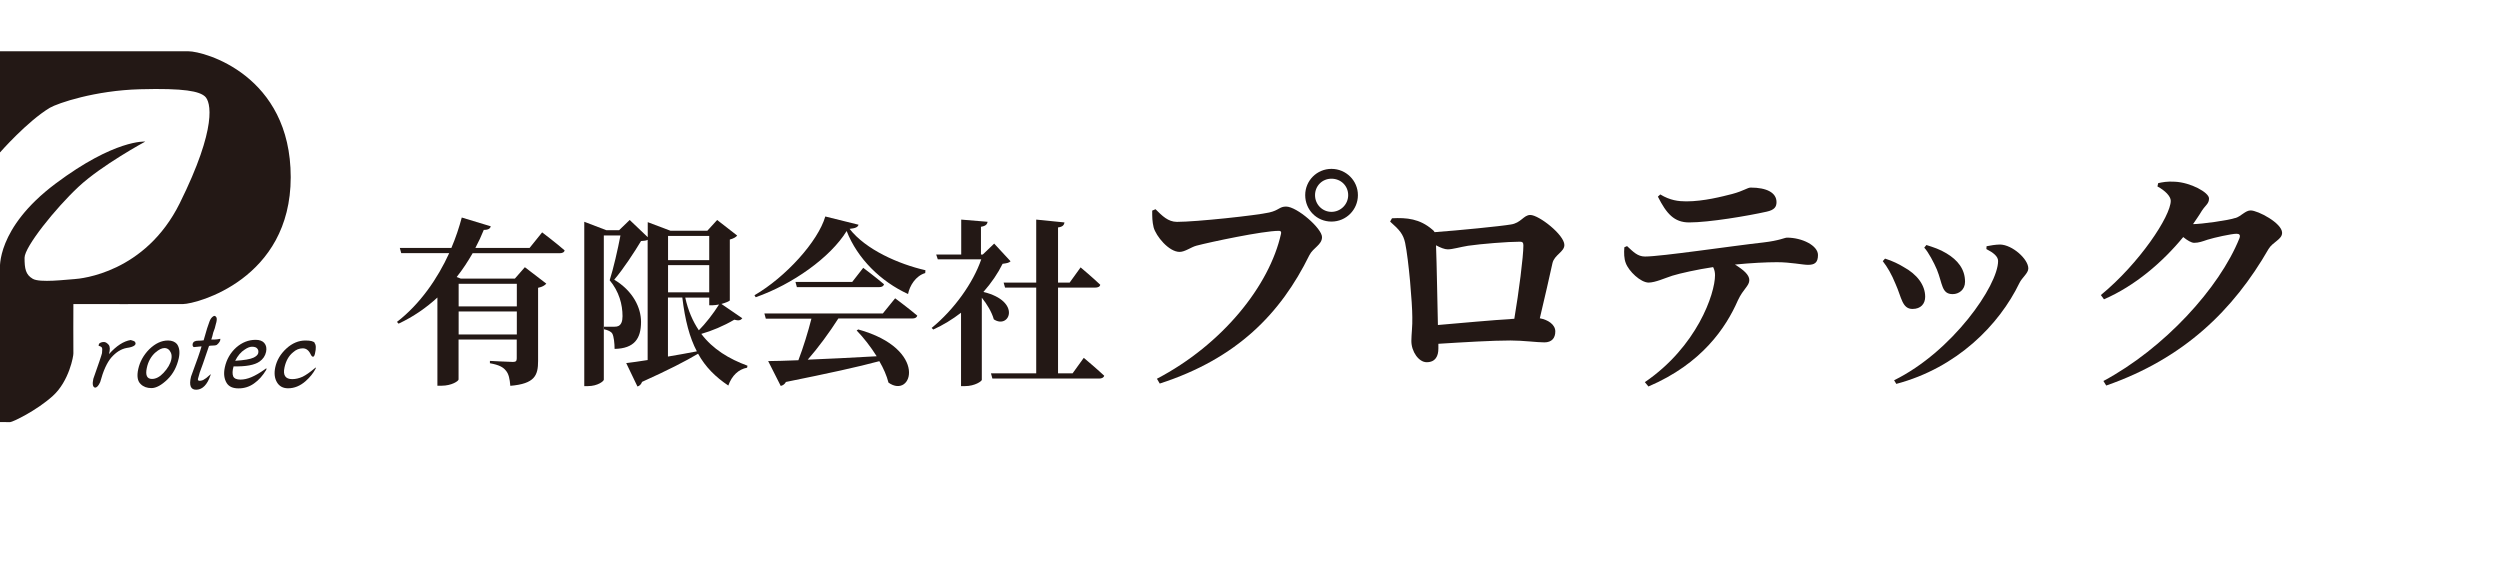 <?xml version="1.0" encoding="UTF-8"?><svg id="_レイヤー_3のコピー" xmlns="http://www.w3.org/2000/svg" viewBox="0 0 264.69 61.24"><defs><style>.cls-1{fill:#231815;}</style></defs><path class="cls-1" d="m0,5.43h19.96c1.65,0,10.82,2.5,10.82,13.33s-9.98,13.41-11.37,13.43-11.64,0-11.64,0c0,0-.02,4.98,0,5.22s-.44,2.94-2.18,4.51-4.26,2.77-4.51,2.77H0v-16.21s-.44-4.3,5.87-9.03c6.31-4.73,9.51-4.46,9.51-4.46,0,0-4.62,2.5-7.07,4.79s-5.71,6.36-5.71,7.51.11,1.79.87,2.23,3.54.08,4.4.03c.71-.04,7.51-.67,11.16-8.03,4.02-8.11,3.28-10.77,2.67-11.31s-2.13-.89-6.89-.76-8.68,1.47-9.53,1.96c-2.4,1.44-5.28,4.73-5.28,4.73V5.43Z"/><path class="cls-1" d="m14.3,36.21c.09.14.07.27-.08.38-.15.11-.42.2-.81.25-.59.11-1.13.45-1.63,1.02-.46.54-.85,1.4-1.17,2.59-.18.4-.36.59-.55.59-.24-.06-.3-.37-.18-.93.56-1.59.87-2.49.92-2.72.04-.31.03-.51-.01-.59-.1-.11-.22-.17-.34-.17-.01-.08,0-.17.05-.25.12-.11.29-.17.51-.17.16,0,.32.1.5.3.15.2.15.52.03.98.79-.88,1.55-1.37,2.3-1.49.24.06.4.13.47.21Z"/><path class="cls-1" d="m18.73,36.42c.27.37.33.86.2,1.49-.2.91-.59,1.66-1.19,2.25-.64.62-1.21.93-1.71.93-.47,0-.85-.14-1.13-.42-.34-.31-.43-.85-.26-1.61s.55-1.46,1.16-2.08c.64-.62,1.3-.93,1.99-.93.41,0,.73.13.95.38Zm-2.27.89c-.47.42-.78.98-.92,1.66-.16.76.02,1.15.55,1.15.41,0,.82-.21,1.22-.64.45-.48.73-.96.83-1.44.05-.25.04-.48-.04-.68-.15-.34-.38-.51-.69-.51-.28,0-.6.16-.95.47Z"/><path class="cls-1" d="m22.89,34.17c-.09.42-.2.78-.32,1.06-.05.25-.12.5-.2.72h.33c.16,0,.37-.03.63-.08.02.2-.1.41-.37.64-.11.06-.27.08-.49.08-.16,0-.27.01-.34.04-.16.45-.37,1.08-.64,1.87-.16.45-.28.76-.34.93-.1.34-.17.57-.19.68-.03.14.03.21.19.21.09,0,.21-.03.35-.08.21-.11.44-.28.68-.51.16-.14.18-.13.09.04-.33.96-.82,1.46-1.45,1.49-.63.03-.83-.44-.59-1.4.61-1.64.98-2.7,1.11-3.19l-.82.08c-.11-.06-.15-.17-.12-.34.05-.23.25-.34.59-.34.19,0,.38-.01.57-.04.15-.54.27-.96.37-1.27.09-.25.17-.5.25-.72.09-.25.22-.44.4-.55.11-.08.22-.06.31.08.08.08.08.28.01.59Z"/><path class="cls-1" d="m27.99,36.33c.2.23.26.54.18.93-.09.42-.32.76-.69,1.02-.52.37-1.44.54-2.75.51-.13.45-.14.81-.04,1.06.11.23.37.34.77.34.35,0,.73-.08,1.14-.25s.9-.45,1.46-.85c.16-.14.2-.11.12.08-.35.59-.78,1.08-1.3,1.44-.48.34-1.02.51-1.62.51s-1.01-.18-1.25-.55c-.28-.45-.35-1-.21-1.66.18-.85.59-1.56,1.21-2.12.62-.54,1.3-.81,2.06-.81.41,0,.71.11.92.34Zm-2.08.68c-.4.25-.74.65-1.01,1.19.95-.06,1.61-.17,1.96-.34.28-.14.44-.3.48-.47.04-.2.01-.35-.09-.47-.1-.14-.28-.21-.57-.21-.22,0-.48.1-.77.3Z"/><path class="cls-1" d="m33.31,36.33c.15.17.17.54.04,1.1-.05.23-.12.34-.21.34s-.18-.1-.27-.3c-.2-.4-.47-.59-.81-.59-.38,0-.72.14-1.03.42-.46.37-.76.91-.91,1.61-.18.82.1,1.23.82,1.23.35,0,.71-.08,1.09-.25.35-.17.78-.47,1.28-.89.16-.14.18-.11.08.08-.22.42-.56.85-1.03,1.27-.58.51-1.2.76-1.86.76-.53,0-.93-.21-1.18-.64-.25-.42-.31-.95-.18-1.57.16-.76.56-1.43,1.18-2,.62-.57,1.3-.85,2.02-.85.53,0,.86.08.98.25Z"/><path class="cls-1" d="m124.62,23.49c2.02,0,8.39-.68,9.75-.99,1.04-.23,1.09-.63,1.79-.63,1.16,0,3.81,2.32,3.81,3.23,0,.83-.93,1.11-1.34,1.92-3.03,6.16-7.65,10.94-15.84,13.59l-.3-.51c6.9-3.61,11.92-9.83,13.14-15.36.05-.23-.05-.3-.23-.3-1.69,0-7.28,1.19-8.72,1.57-.58.15-1.21.66-1.79.66-1.14,0-2.5-1.67-2.75-2.6-.15-.63-.15-1.09-.15-1.77l.35-.15c.71.71,1.34,1.34,2.27,1.34Zm13.57-2.83c0-1.54,1.24-2.78,2.78-2.78s2.8,1.24,2.8,2.78-1.24,2.8-2.8,2.8-2.78-1.24-2.78-2.8Zm1.04,0c0,.99.78,1.77,1.74,1.77s1.77-.78,1.77-1.77-.78-1.74-1.77-1.74-1.74.78-1.74,1.74Z"/><path class="cls-1" d="m147.4,23.11c1.54-.08,2.91.05,4.24,1.19.13.1.2.18.25.28,2.48-.18,7.02-.63,8.06-.81,1.09-.15,1.36-1.01,2.07-1.01.91,0,3.61,2.1,3.61,3.18,0,.73-1.06,1.04-1.26,1.92-.3,1.41-.83,3.66-1.34,5.84.86.15,1.64.66,1.64,1.39,0,.68-.35,1.16-1.16,1.16s-2.2-.2-3.59-.2c-1.95,0-4.9.18-7.63.35v.51c0,.78-.3,1.44-1.24,1.44-.83,0-1.62-1.11-1.62-2.25,0-.66.13-1.62.1-2.53,0-1.44-.38-6.04-.76-7.86-.2-.91-.58-1.36-1.59-2.25l.2-.35Zm12.93,10.64c.48-2.83.96-6.59.96-7.76,0-.28-.08-.4-.35-.4-1.31,0-4.14.23-5.51.43-.81.13-1.64.38-2.15.38-.33,0-.78-.18-1.24-.43.08,1.97.15,6.49.2,8.44,2.32-.2,5.68-.51,8.08-.66Z"/><path class="cls-1" d="m172.28,26.07c.66.61,1.11,1.09,1.89,1.09,1.72,0,9.12-1.11,12.53-1.49,1.72-.2,2.25-.51,2.5-.51,1.59,0,3.28.83,3.28,1.84,0,.83-.38,1.04-1.06,1.04-.56,0-1.84-.28-3.28-.28-1.11,0-2.73.08-4.45.25.91.56,1.52,1.09,1.52,1.64,0,.63-.63.91-1.21,2.15-1.26,2.88-3.79,6.69-9.47,9.12l-.38-.46c5.51-3.76,7.43-9.35,7.43-11.32,0-.28-.05-.58-.2-.86-1.69.25-3.51.66-4.32.91-.86.28-1.77.71-2.5.73-.86,0-2.12-1.21-2.43-2.07-.18-.45-.2-1.06-.15-1.67l.3-.13Zm3.51-5.48c1.04.63,1.92.73,2.75.73,1.84,0,3.79-.51,4.85-.78,1.24-.33,1.62-.68,1.97-.68,1.67,0,2.73.53,2.73,1.54,0,.51-.23.83-1.04,1.01-2.02.45-6.09,1.14-8.21,1.14-1.59,0-2.4-.93-3.31-2.73l.25-.23Z"/><path class="cls-1" d="m199.33,27.66l.25-.28c.76.23,1.52.61,1.95.88,1.44.78,2.3,1.92,2.3,3.16,0,.73-.45,1.29-1.34,1.29-1.11,0-1.16-1.24-1.79-2.63-.43-1.06-.88-1.82-1.36-2.43Zm1.44,12.98l-.23-.38c6.16-3.03,11.01-10.03,11.01-12.63,0-.48-.5-.88-1.24-1.26l.02-.3c.38-.08.99-.18,1.44-.18,1.29.03,2.98,1.54,2.98,2.53,0,.51-.66.96-.94,1.54-2.15,4.45-6.62,8.99-13.06,10.69Zm2.96-14.42l.23-.28c.78.25,1.41.45,2.12.88,1.19.71,1.97,1.67,1.97,3.01,0,.86-.66,1.31-1.31,1.31-1.19,0-1.06-1.11-1.67-2.6-.3-.71-.91-1.87-1.34-2.32Z"/><path class="cls-1" d="m236.67,23.09c.63-.2,1.06-.81,1.62-.81.76,0,3.33,1.34,3.33,2.37,0,.71-.99.96-1.44,1.72-3.71,6.44-8.92,11.57-17.18,14.45l-.3-.48c6.42-3.44,12.28-9.83,14.4-15.11.13-.35,0-.48-.3-.48-.53,0-2.35.4-3.08.63-.53.18-.93.33-1.41.33-.3,0-.71-.25-1.16-.61-2.2,2.68-5.13,5.18-8.39,6.59l-.33-.45c4.09-3.36,7.4-8.36,7.4-9.98,0-.48-.61-1.09-1.41-1.52l.08-.35c.48-.1.94-.2,1.77-.15,1.67.08,3.61,1.14,3.61,1.77,0,.56-.33.66-.76,1.31-.28.48-.61.93-.93,1.41.88,0,3.79-.4,4.5-.66Z"/><path class="cls-1" d="m57.41,24.61s1.48,1.12,2.37,1.9c-.04.21-.25.3-.53.3h-9.21c-.49.85-1.04,1.71-1.69,2.52l.44.17h5.72l1.06-1.21,2.27,1.74c-.13.17-.44.36-.87.44v7.75c0,1.52-.34,2.41-2.94,2.63-.06-.74-.17-1.27-.47-1.61-.28-.36-.72-.61-1.69-.78v-.25s2.01.11,2.44.11c.32,0,.4-.11.4-.38v-1.99h-6.16v4.23c0,.15-.7.66-1.82.66h-.42v-9.34c-1.17,1.08-2.54,2.03-4.11,2.77l-.17-.19c2.46-1.9,4.3-4.59,5.53-7.28h-5.08l-.15-.55h5.46c.47-1.1.83-2.2,1.1-3.22l3.07.93c-.06.23-.23.38-.74.38-.25.63-.55,1.27-.89,1.91h5.74l1.33-1.65Zm-8.85,5.44v2.39h6.16v-2.39h-6.16Zm6.16,5.36v-2.43h-6.16v2.43h6.16Z"/><path class="cls-1" d="m78.59,33.7c-.17.21-.36.28-.85.15-1.12.66-2.39,1.19-3.49,1.5,1.23,1.63,2.94,2.65,4.89,3.37l-.04.21c-.91.17-1.61.83-1.99,1.89-1.36-.91-2.43-1.97-3.2-3.37-1.31.78-3.18,1.74-5.93,2.98-.1.27-.28.44-.49.49l-1.19-2.48c.53-.06,1.33-.17,2.27-.32v-12.73c-.15.09-.38.11-.7.13-.66,1.1-1.88,2.98-2.84,4.09,2.01,1.21,2.84,2.98,2.84,4.47,0,1.76-.7,2.82-2.8,2.86,0-.57-.08-1.36-.25-1.63-.13-.21-.45-.36-.87-.45v-.27h1.12c.19,0,.3-.02.44-.09.25-.15.4-.45.4-1.02,0-1.25-.36-2.6-1.36-3.81.38-1.17.87-3.3,1.14-4.74h-1.76v15.27c0,.15-.64.68-1.69.68h-.38v-17.4l2.33.89h1.36l1.12-1.08,1.91,1.82v-1.59l2.41.91h3.9l1.04-1.14,2.12,1.65c-.11.15-.38.32-.78.42v6.44c-.02.08-.42.25-.89.38l2.22,1.52Zm-7.86-8.72v2.56h4.36v-2.56h-4.36Zm4.36,3.09h-4.36v2.88h4.36v-2.88Zm-4.36,9.68c.97-.17,2.01-.34,3.05-.55-.76-1.44-1.25-3.28-1.54-5.7h-1.52v6.25Zm1.82-6.25c.3,1.38.8,2.52,1.44,3.47.7-.7,1.5-1.72,2.14-2.73-.25.04-.47.08-.68.08h-.36v-.81h-2.54Z"/><path class="cls-1" d="m90.9,23.79c-.08.27-.34.38-.95.44,1.71,2.2,5.19,3.73,8.03,4.38l-.02.3c-1.02.3-1.65,1.35-1.82,2.22-2.9-1.33-5.36-3.75-6.5-6.67-1.72,2.8-5.74,5.65-9.63,7.01l-.13-.21c3.32-1.93,6.73-5.7,7.5-8.34l3.51.87Zm3.87,7.79s1.46,1.08,2.35,1.84c-.06.21-.25.3-.53.3h-7.83c-.93,1.46-2.14,3.11-3.24,4.36,2.08-.08,4.6-.21,7.3-.36-.63-1-1.38-1.97-2.12-2.73l.17-.11c7.49,2.08,5.72,7.43,3.2,5.63-.19-.74-.53-1.52-.97-2.27-2.27.61-5.38,1.29-9.89,2.2-.11.23-.34.38-.55.42l-1.33-2.63c.78,0,1.88-.04,3.2-.09.51-1.33,1.04-3.05,1.38-4.4h-4.83l-.15-.55h12.54l1.29-1.59Zm-3.37-3.22s1.36,1.02,2.2,1.74c-.06.21-.25.3-.51.3h-8.72l-.15-.55h6.01l1.17-1.5Z"/><path class="cls-1" d="m107,27.66c-.17.17-.4.21-.85.27-.49,1-1.19,2.03-2.03,2.98,4.09.99,2.75,4,1.1,2.9-.21-.76-.72-1.61-1.27-2.29v8.7c0,.13-.72.66-1.78.66h-.42v-7.77c-.91.7-1.9,1.31-2.94,1.78l-.17-.17c2.39-1.95,4.4-4.78,5.25-7.26h-4.6l-.17-.51h2.65v-3.7l2.79.23c-.04.27-.19.45-.7.53v2.94h.19l1.21-1.16,1.74,1.88Zm7.75,10.23s1.36,1.14,2.16,1.89c-.06.21-.27.3-.53.3h-11.31l-.15-.55h4.79v-9.08h-3.3l-.15-.53h3.45v-6.67l2.99.3c-.04.28-.19.47-.68.53v5.84h1.23l1.16-1.61s1.31,1.1,2.08,1.84c-.04.21-.25.3-.53.3h-3.94v9.08h1.54l1.19-1.65Z"/></svg>